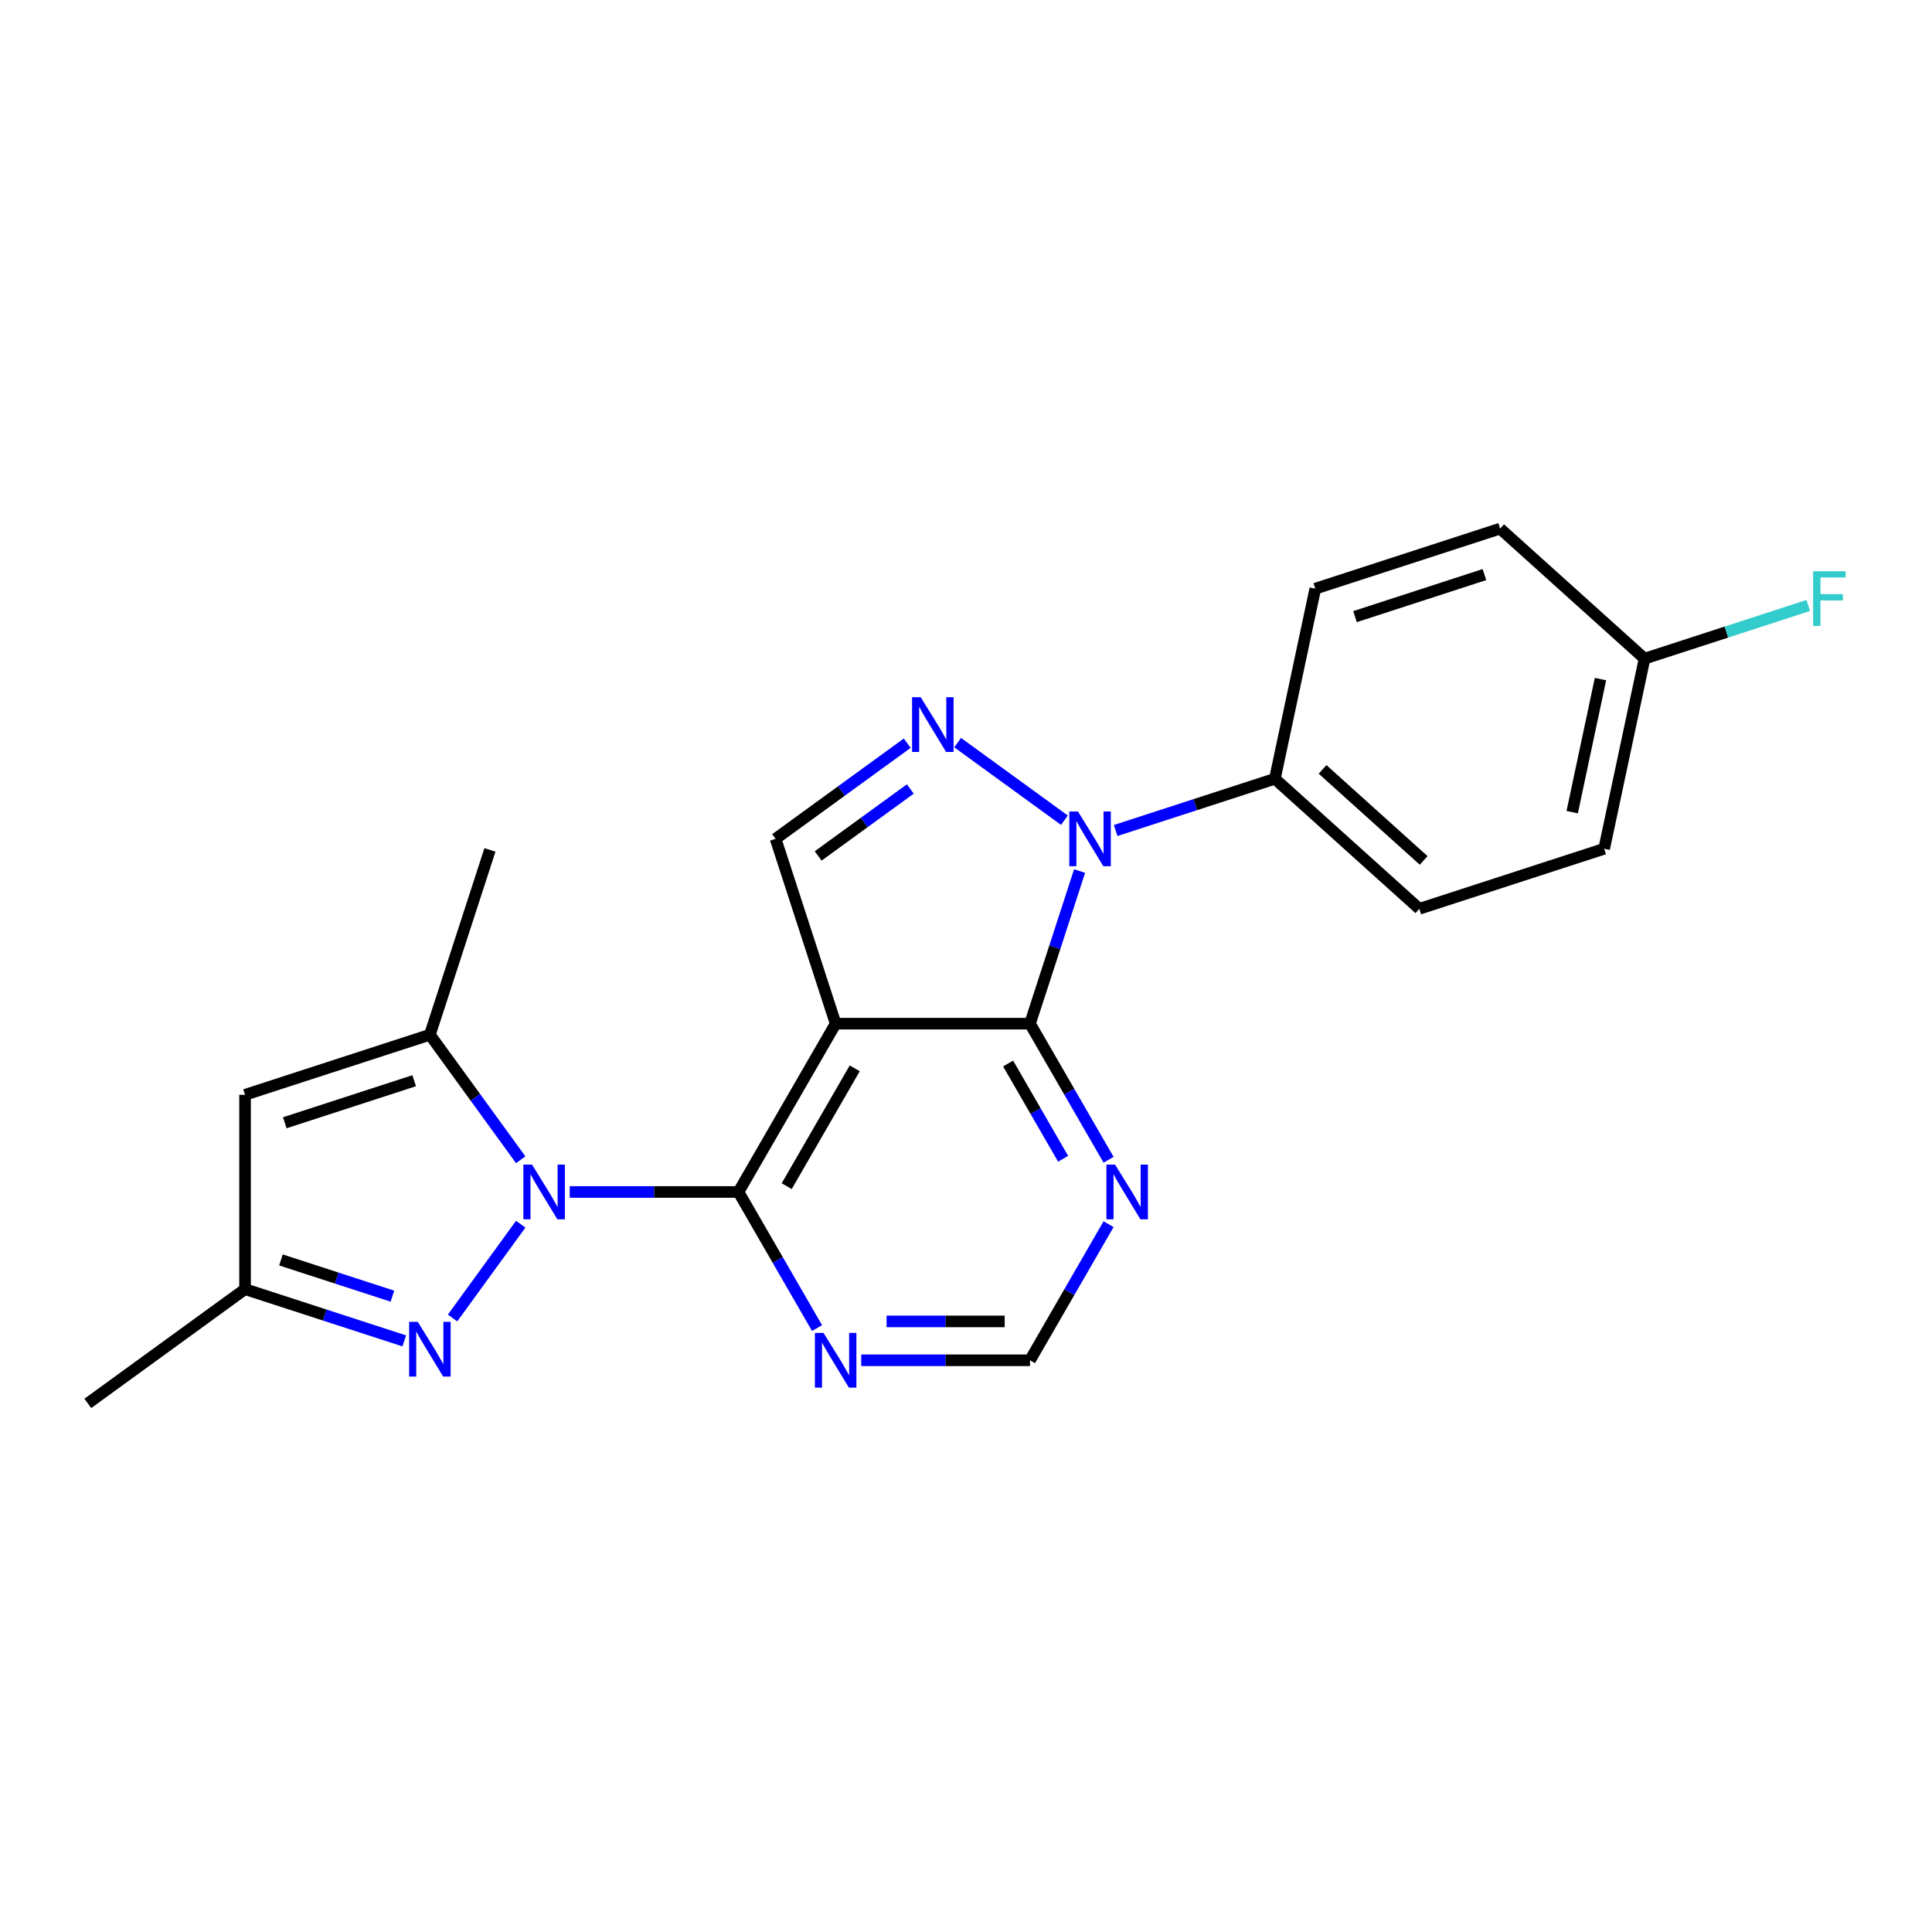 <?xml version='1.0' encoding='iso-8859-1'?>
<svg version='1.1' baseProfile='full'
              xmlns='http://www.w3.org/2000/svg'
                      xmlns:rdkit='http://www.rdkit.org/xml'
                      xmlns:xlink='http://www.w3.org/1999/xlink'
                  xml:space='preserve'
width='1000px' height='1000px' viewBox='0 0 1000 1000'>
<!-- END OF HEADER -->
<rect style='opacity:1.0;fill:#FFFFFF;stroke:none' width='1000' height='1000' x='0' y='0'> </rect>
<path class='bond-1' d='M 294.891,616.965 L 338.561,616.965' style='fill:none;fill-rule:evenodd;stroke:#0000FF;stroke-width:6px;stroke-linecap:butt;stroke-linejoin:miter;stroke-opacity:1' />
<path class='bond-1' d='M 338.561,616.965 L 382.23,616.965' style='fill:none;fill-rule:evenodd;stroke:#000000;stroke-width:6px;stroke-linecap:butt;stroke-linejoin:miter;stroke-opacity:1' />
<path class='bond-5' d='M 269.521,633.64 L 234.249,682.188' style='fill:none;fill-rule:evenodd;stroke:#0000FF;stroke-width:6px;stroke-linecap:butt;stroke-linejoin:miter;stroke-opacity:1' />
<path class='bond-6' d='M 269.521,600.29 L 246.015,567.936' style='fill:none;fill-rule:evenodd;stroke:#0000FF;stroke-width:6px;stroke-linecap:butt;stroke-linejoin:miter;stroke-opacity:1' />
<path class='bond-6' d='M 246.015,567.936 L 222.508,535.582' style='fill:none;fill-rule:evenodd;stroke:#000000;stroke-width:6px;stroke-linecap:butt;stroke-linejoin:miter;stroke-opacity:1' />
<path class='bond-0' d='M 432.528,529.848 L 382.23,616.965' style='fill:none;fill-rule:evenodd;stroke:#000000;stroke-width:6px;stroke-linecap:butt;stroke-linejoin:miter;stroke-opacity:1' />
<path class='bond-0' d='M 442.407,552.975 L 407.199,613.957' style='fill:none;fill-rule:evenodd;stroke:#000000;stroke-width:6px;stroke-linecap:butt;stroke-linejoin:miter;stroke-opacity:1' />
<path class='bond-3' d='M 432.528,529.848 L 533.122,529.848' style='fill:none;fill-rule:evenodd;stroke:#000000;stroke-width:6px;stroke-linecap:butt;stroke-linejoin:miter;stroke-opacity:1' />
<path class='bond-7' d='M 432.528,529.848 L 401.442,434.177' style='fill:none;fill-rule:evenodd;stroke:#000000;stroke-width:6px;stroke-linecap:butt;stroke-linejoin:miter;stroke-opacity:1' />
<path class='bond-10' d='M 382.23,616.965 L 402.565,652.186' style='fill:none;fill-rule:evenodd;stroke:#000000;stroke-width:6px;stroke-linecap:butt;stroke-linejoin:miter;stroke-opacity:1' />
<path class='bond-10' d='M 402.565,652.186 L 422.9,687.408' style='fill:none;fill-rule:evenodd;stroke:#0000FF;stroke-width:6px;stroke-linecap:butt;stroke-linejoin:miter;stroke-opacity:1' />
<path class='bond-2' d='M 558.79,450.852 L 545.956,490.35' style='fill:none;fill-rule:evenodd;stroke:#0000FF;stroke-width:6px;stroke-linecap:butt;stroke-linejoin:miter;stroke-opacity:1' />
<path class='bond-2' d='M 545.956,490.35 L 533.122,529.848' style='fill:none;fill-rule:evenodd;stroke:#000000;stroke-width:6px;stroke-linecap:butt;stroke-linejoin:miter;stroke-opacity:1' />
<path class='bond-12' d='M 577.462,429.87 L 618.67,416.481' style='fill:none;fill-rule:evenodd;stroke:#0000FF;stroke-width:6px;stroke-linecap:butt;stroke-linejoin:miter;stroke-opacity:1' />
<path class='bond-12' d='M 618.67,416.481 L 659.878,403.091' style='fill:none;fill-rule:evenodd;stroke:#000000;stroke-width:6px;stroke-linecap:butt;stroke-linejoin:miter;stroke-opacity:1' />
<path class='bond-24' d='M 550.953,424.547 L 495.67,384.381' style='fill:none;fill-rule:evenodd;stroke:#0000FF;stroke-width:6px;stroke-linecap:butt;stroke-linejoin:miter;stroke-opacity:1' />
<path class='bond-23' d='M 533.122,529.848 L 553.457,565.069' style='fill:none;fill-rule:evenodd;stroke:#000000;stroke-width:6px;stroke-linecap:butt;stroke-linejoin:miter;stroke-opacity:1' />
<path class='bond-23' d='M 553.457,565.069 L 573.792,600.29' style='fill:none;fill-rule:evenodd;stroke:#0000FF;stroke-width:6px;stroke-linecap:butt;stroke-linejoin:miter;stroke-opacity:1' />
<path class='bond-23' d='M 521.799,550.474 L 536.034,575.128' style='fill:none;fill-rule:evenodd;stroke:#000000;stroke-width:6px;stroke-linecap:butt;stroke-linejoin:miter;stroke-opacity:1' />
<path class='bond-23' d='M 536.034,575.128 L 550.268,599.783' style='fill:none;fill-rule:evenodd;stroke:#0000FF;stroke-width:6px;stroke-linecap:butt;stroke-linejoin:miter;stroke-opacity:1' />
<path class='bond-4' d='M 469.57,384.679 L 435.506,409.428' style='fill:none;fill-rule:evenodd;stroke:#0000FF;stroke-width:6px;stroke-linecap:butt;stroke-linejoin:miter;stroke-opacity:1' />
<path class='bond-4' d='M 435.506,409.428 L 401.442,434.177' style='fill:none;fill-rule:evenodd;stroke:#000000;stroke-width:6px;stroke-linecap:butt;stroke-linejoin:miter;stroke-opacity:1' />
<path class='bond-4' d='M 471.176,408.38 L 447.332,425.704' style='fill:none;fill-rule:evenodd;stroke:#0000FF;stroke-width:6px;stroke-linecap:butt;stroke-linejoin:miter;stroke-opacity:1' />
<path class='bond-4' d='M 447.332,425.704 L 423.487,443.029' style='fill:none;fill-rule:evenodd;stroke:#000000;stroke-width:6px;stroke-linecap:butt;stroke-linejoin:miter;stroke-opacity:1' />
<path class='bond-11' d='M 209.253,694.041 L 168.045,680.652' style='fill:none;fill-rule:evenodd;stroke:#0000FF;stroke-width:6px;stroke-linecap:butt;stroke-linejoin:miter;stroke-opacity:1' />
<path class='bond-11' d='M 168.045,680.652 L 126.837,667.262' style='fill:none;fill-rule:evenodd;stroke:#000000;stroke-width:6px;stroke-linecap:butt;stroke-linejoin:miter;stroke-opacity:1' />
<path class='bond-11' d='M 203.108,670.89 L 174.262,661.517' style='fill:none;fill-rule:evenodd;stroke:#0000FF;stroke-width:6px;stroke-linecap:butt;stroke-linejoin:miter;stroke-opacity:1' />
<path class='bond-11' d='M 174.262,661.517 L 145.417,652.145' style='fill:none;fill-rule:evenodd;stroke:#000000;stroke-width:6px;stroke-linecap:butt;stroke-linejoin:miter;stroke-opacity:1' />
<path class='bond-8' d='M 222.508,535.582 L 126.837,566.668' style='fill:none;fill-rule:evenodd;stroke:#000000;stroke-width:6px;stroke-linecap:butt;stroke-linejoin:miter;stroke-opacity:1' />
<path class='bond-8' d='M 214.375,559.379 L 147.405,581.139' style='fill:none;fill-rule:evenodd;stroke:#000000;stroke-width:6px;stroke-linecap:butt;stroke-linejoin:miter;stroke-opacity:1' />
<path class='bond-19' d='M 222.508,535.582 L 253.594,439.911' style='fill:none;fill-rule:evenodd;stroke:#000000;stroke-width:6px;stroke-linecap:butt;stroke-linejoin:miter;stroke-opacity:1' />
<path class='bond-22' d='M 126.837,566.668 L 126.837,667.262' style='fill:none;fill-rule:evenodd;stroke:#000000;stroke-width:6px;stroke-linecap:butt;stroke-linejoin:miter;stroke-opacity:1' />
<path class='bond-9' d='M 573.792,633.64 L 553.457,668.861' style='fill:none;fill-rule:evenodd;stroke:#0000FF;stroke-width:6px;stroke-linecap:butt;stroke-linejoin:miter;stroke-opacity:1' />
<path class='bond-9' d='M 553.457,668.861 L 533.122,704.082' style='fill:none;fill-rule:evenodd;stroke:#000000;stroke-width:6px;stroke-linecap:butt;stroke-linejoin:miter;stroke-opacity:1' />
<path class='bond-13' d='M 445.783,704.082 L 489.452,704.082' style='fill:none;fill-rule:evenodd;stroke:#0000FF;stroke-width:6px;stroke-linecap:butt;stroke-linejoin:miter;stroke-opacity:1' />
<path class='bond-13' d='M 489.452,704.082 L 533.122,704.082' style='fill:none;fill-rule:evenodd;stroke:#000000;stroke-width:6px;stroke-linecap:butt;stroke-linejoin:miter;stroke-opacity:1' />
<path class='bond-13' d='M 458.883,683.964 L 489.452,683.964' style='fill:none;fill-rule:evenodd;stroke:#0000FF;stroke-width:6px;stroke-linecap:butt;stroke-linejoin:miter;stroke-opacity:1' />
<path class='bond-13' d='M 489.452,683.964 L 520.021,683.964' style='fill:none;fill-rule:evenodd;stroke:#000000;stroke-width:6px;stroke-linecap:butt;stroke-linejoin:miter;stroke-opacity:1' />
<path class='bond-21' d='M 126.837,667.262 L 45.455,726.39' style='fill:none;fill-rule:evenodd;stroke:#000000;stroke-width:6px;stroke-linecap:butt;stroke-linejoin:miter;stroke-opacity:1' />
<path class='bond-14' d='M 659.878,403.091 L 734.635,470.402' style='fill:none;fill-rule:evenodd;stroke:#000000;stroke-width:6px;stroke-linecap:butt;stroke-linejoin:miter;stroke-opacity:1' />
<path class='bond-14' d='M 684.554,398.237 L 736.883,445.354' style='fill:none;fill-rule:evenodd;stroke:#000000;stroke-width:6px;stroke-linecap:butt;stroke-linejoin:miter;stroke-opacity:1' />
<path class='bond-15' d='M 659.878,403.091 L 680.793,304.695' style='fill:none;fill-rule:evenodd;stroke:#000000;stroke-width:6px;stroke-linecap:butt;stroke-linejoin:miter;stroke-opacity:1' />
<path class='bond-18' d='M 734.635,470.402 L 830.306,439.317' style='fill:none;fill-rule:evenodd;stroke:#000000;stroke-width:6px;stroke-linecap:butt;stroke-linejoin:miter;stroke-opacity:1' />
<path class='bond-17' d='M 680.793,304.695 L 776.464,273.61' style='fill:none;fill-rule:evenodd;stroke:#000000;stroke-width:6px;stroke-linecap:butt;stroke-linejoin:miter;stroke-opacity:1' />
<path class='bond-17' d='M 701.361,319.167 L 768.331,297.407' style='fill:none;fill-rule:evenodd;stroke:#000000;stroke-width:6px;stroke-linecap:butt;stroke-linejoin:miter;stroke-opacity:1' />
<path class='bond-16' d='M 851.22,340.921 L 776.464,273.61' style='fill:none;fill-rule:evenodd;stroke:#000000;stroke-width:6px;stroke-linecap:butt;stroke-linejoin:miter;stroke-opacity:1' />
<path class='bond-20' d='M 851.22,340.921 L 893.589,327.154' style='fill:none;fill-rule:evenodd;stroke:#000000;stroke-width:6px;stroke-linecap:butt;stroke-linejoin:miter;stroke-opacity:1' />
<path class='bond-20' d='M 893.589,327.154 L 935.957,313.388' style='fill:none;fill-rule:evenodd;stroke:#33CCCC;stroke-width:6px;stroke-linecap:butt;stroke-linejoin:miter;stroke-opacity:1' />
<path class='bond-25' d='M 851.22,340.921 L 830.306,439.317' style='fill:none;fill-rule:evenodd;stroke:#000000;stroke-width:6px;stroke-linecap:butt;stroke-linejoin:miter;stroke-opacity:1' />
<path class='bond-25' d='M 828.404,351.497 L 813.764,420.374' style='fill:none;fill-rule:evenodd;stroke:#000000;stroke-width:6px;stroke-linecap:butt;stroke-linejoin:miter;stroke-opacity:1' />
<path  class='atom-0' d='M 275.376 602.805
L 284.656 617.805
Q 285.576 619.285, 287.056 621.965
Q 288.536 624.645, 288.616 624.805
L 288.616 602.805
L 292.376 602.805
L 292.376 631.125
L 288.496 631.125
L 278.536 614.725
Q 277.376 612.805, 276.136 610.605
Q 274.936 608.405, 274.576 607.725
L 274.576 631.125
L 270.896 631.125
L 270.896 602.805
L 275.376 602.805
' fill='#0000FF'/>
<path  class='atom-3' d='M 557.948 420.017
L 567.228 435.017
Q 568.148 436.497, 569.628 439.177
Q 571.108 441.857, 571.188 442.017
L 571.188 420.017
L 574.948 420.017
L 574.948 448.337
L 571.068 448.337
L 561.108 431.937
Q 559.948 430.017, 558.708 427.817
Q 557.508 425.617, 557.148 424.937
L 557.148 448.337
L 553.468 448.337
L 553.468 420.017
L 557.948 420.017
' fill='#0000FF'/>
<path  class='atom-5' d='M 476.565 360.889
L 485.845 375.889
Q 486.765 377.369, 488.245 380.049
Q 489.725 382.729, 489.805 382.889
L 489.805 360.889
L 493.565 360.889
L 493.565 389.209
L 489.685 389.209
L 479.725 372.809
Q 478.565 370.889, 477.325 368.689
Q 476.125 366.489, 475.765 365.809
L 475.765 389.209
L 472.085 389.209
L 472.085 360.889
L 476.565 360.889
' fill='#0000FF'/>
<path  class='atom-6' d='M 216.248 684.188
L 225.528 699.188
Q 226.448 700.668, 227.928 703.348
Q 229.408 706.028, 229.488 706.188
L 229.488 684.188
L 233.248 684.188
L 233.248 712.508
L 229.368 712.508
L 219.408 696.108
Q 218.248 694.188, 217.008 691.988
Q 215.808 689.788, 215.448 689.108
L 215.448 712.508
L 211.768 712.508
L 211.768 684.188
L 216.248 684.188
' fill='#0000FF'/>
<path  class='atom-10' d='M 577.159 602.805
L 586.439 617.805
Q 587.359 619.285, 588.839 621.965
Q 590.319 624.645, 590.399 624.805
L 590.399 602.805
L 594.159 602.805
L 594.159 631.125
L 590.279 631.125
L 580.319 614.725
Q 579.159 612.805, 577.919 610.605
Q 576.719 608.405, 576.359 607.725
L 576.359 631.125
L 572.679 631.125
L 572.679 602.805
L 577.159 602.805
' fill='#0000FF'/>
<path  class='atom-11' d='M 426.268 689.922
L 435.548 704.922
Q 436.468 706.402, 437.948 709.082
Q 439.428 711.762, 439.508 711.922
L 439.508 689.922
L 443.268 689.922
L 443.268 718.242
L 439.388 718.242
L 429.428 701.842
Q 428.268 699.922, 427.028 697.722
Q 425.828 695.522, 425.468 694.842
L 425.468 718.242
L 421.788 718.242
L 421.788 689.922
L 426.268 689.922
' fill='#0000FF'/>
<path  class='atom-21' d='M 938.471 295.675
L 955.311 295.675
L 955.311 298.915
L 942.271 298.915
L 942.271 307.515
L 953.871 307.515
L 953.871 310.795
L 942.271 310.795
L 942.271 323.995
L 938.471 323.995
L 938.471 295.675
' fill='#33CCCC'/>
</svg>

